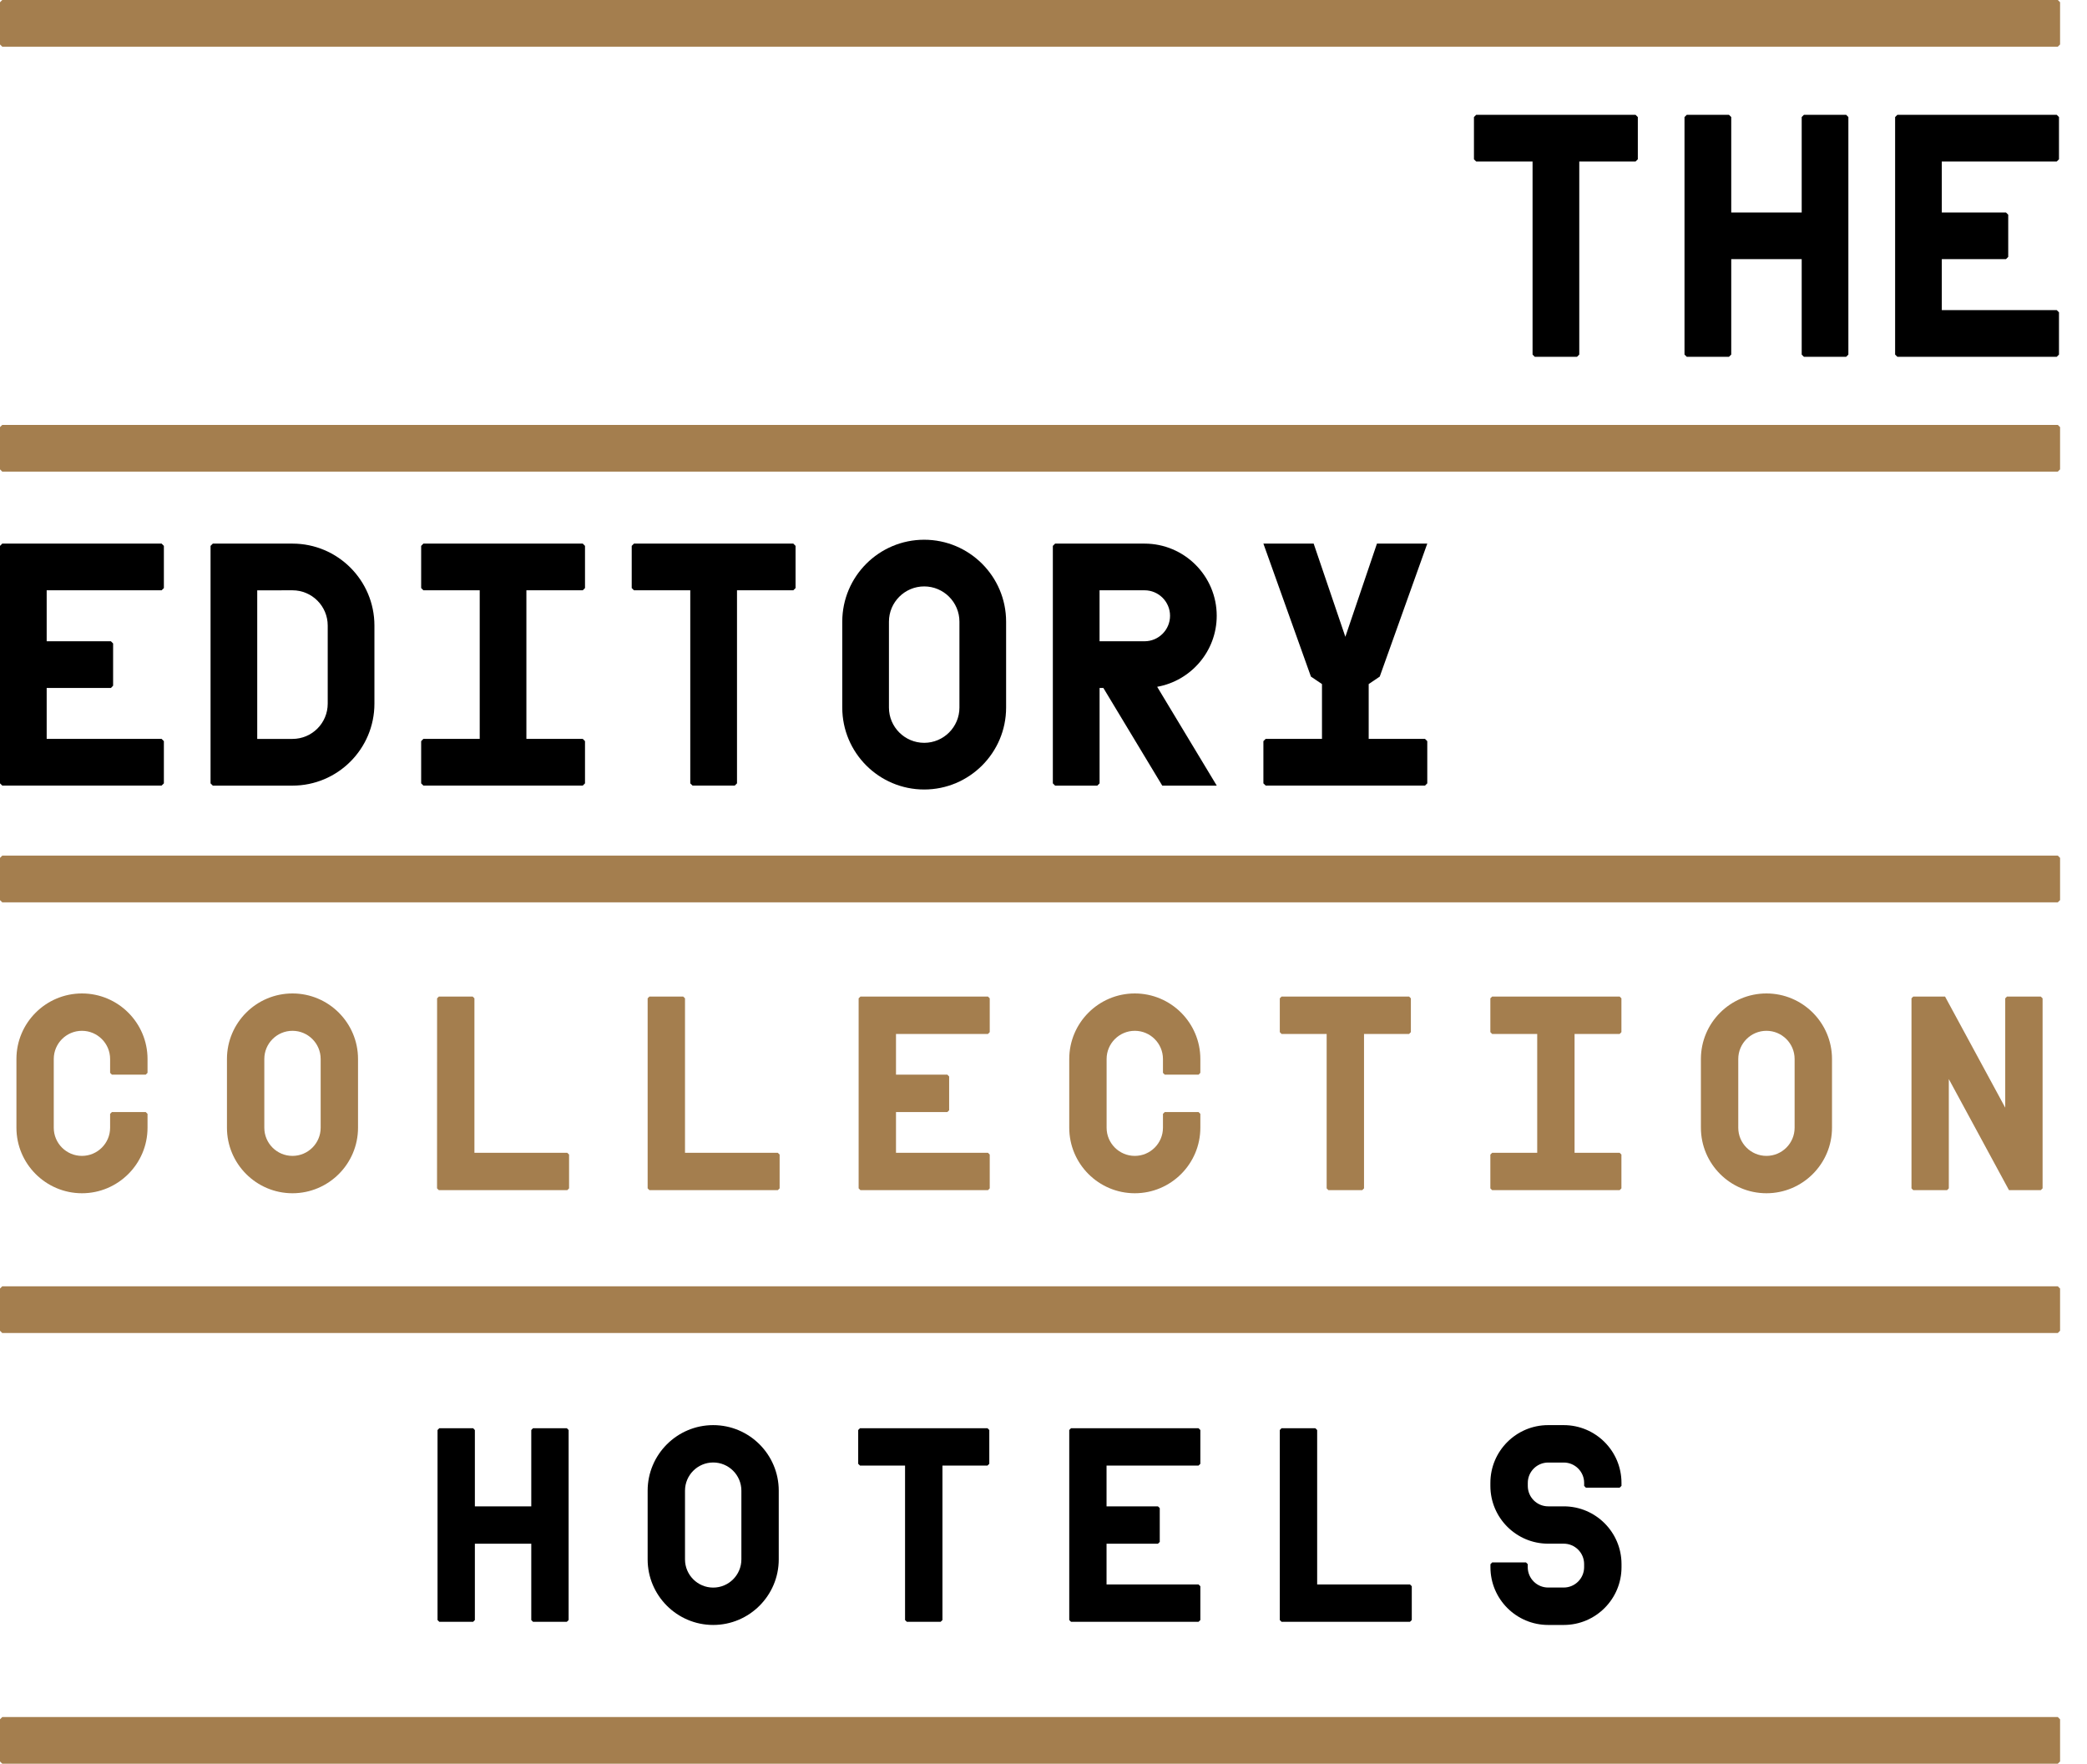 <svg width="71" height="60" viewBox="0 0 71 60" fill="none" xmlns="http://www.w3.org/2000/svg">
<path d="M33.594 48.586H29.258L29.196 48.648V49.797L29.258 49.857H30.79V55.112L30.852 55.172H32L32.062 55.112V49.857H33.594L33.656 49.797V48.648L33.594 48.586Z" fill="black"/>
<path d="M43.599 55.172H47.967L48.029 55.112V53.962L47.967 53.901H44.81V48.648L44.748 48.586H43.599L43.539 48.648V55.112L43.599 55.172Z" fill="black"/>
<path d="M37.645 49.857H40.774L40.836 49.797V48.648L40.774 48.586H36.436L36.376 48.648V55.112L36.436 55.172H40.774L40.836 55.112V53.962L40.774 53.901H37.645V52.515H39.393L39.455 52.454V51.304L39.393 51.244H37.645V49.857Z" fill="black"/>
<path d="M16.095 48.586H14.945L14.885 48.648V55.112L14.945 55.172H16.095L16.155 55.112V52.515H18.074V55.112L18.134 55.172H19.283L19.345 55.112V48.648L19.283 48.586H18.134L18.074 48.648V51.244H16.155V48.648L16.095 48.586Z" fill="black"/>
<path d="M24.263 48.481C23.034 48.481 22.033 49.482 22.033 50.711V53.049C22.033 54.278 23.034 55.279 24.263 55.279C25.492 55.279 26.493 54.278 26.493 53.049V50.711C26.493 49.48 25.492 48.481 24.263 48.481ZM23.304 50.711C23.304 50.182 23.734 49.752 24.263 49.752C24.792 49.752 25.222 50.182 25.222 50.711V53.049C25.222 53.578 24.792 54.008 24.263 54.008C23.734 54.008 23.304 53.578 23.304 53.049V50.711Z" fill="black"/>
<path d="M53.952 50.609H55.101L55.163 50.547V50.445C55.163 49.361 54.282 48.481 53.199 48.481H52.667C51.584 48.481 50.703 49.361 50.703 50.445V50.55C50.703 51.633 51.584 52.514 52.667 52.514H53.199C53.581 52.514 53.892 52.825 53.892 53.207V53.313C53.892 53.695 53.581 54.006 53.199 54.006H52.667C52.285 54.006 51.974 53.695 51.974 53.313V53.211L51.914 53.151H50.765L50.705 53.213V53.315C50.705 54.398 51.585 55.279 52.669 55.279H53.201C54.284 55.279 55.164 54.398 55.164 53.315V53.208C55.164 52.125 54.284 51.244 53.201 51.244H52.669C52.287 51.244 51.976 50.933 51.976 50.552V50.446C51.976 50.065 52.287 49.754 52.669 49.754H53.201C53.582 49.754 53.893 50.065 53.893 50.446V50.549L53.952 50.609Z" fill="black"/>
<path d="M55.161 35.112V33.962L55.101 33.902H50.763L50.702 33.962V35.112L50.763 35.174H52.296V39.217H50.763L50.702 39.277V40.427L50.763 40.488H55.101L55.161 40.427V39.277L55.101 39.217H53.567V35.174H55.101L55.161 35.112Z" fill="#A47E4E"/>
<path d="M60.095 33.796C58.865 33.796 57.865 34.796 57.865 36.026V38.364C57.865 39.593 58.865 40.593 60.095 40.593C61.324 40.593 62.325 39.593 62.325 38.364V36.026C62.325 34.796 61.325 33.796 60.095 33.796ZM59.136 36.026C59.136 35.497 59.566 35.067 60.095 35.067C60.624 35.067 61.053 35.497 61.053 36.026V38.364C61.053 38.893 60.624 39.322 60.095 39.322C59.566 39.322 59.136 38.893 59.136 38.364V36.026Z" fill="#A47E4E"/>
<path d="M9.95 33.796C8.721 33.796 7.721 34.796 7.721 36.026V38.364C7.721 39.593 8.721 40.593 9.95 40.593C11.18 40.593 12.18 39.593 12.18 38.364V36.026C12.18 34.796 11.181 33.796 9.95 33.796ZM8.992 36.026C8.992 35.497 9.421 35.067 9.95 35.067C10.479 35.067 10.909 35.497 10.909 36.026V38.364C10.909 38.893 10.479 39.322 9.95 39.322C9.421 39.322 8.992 38.893 8.992 38.364V36.026V36.026Z" fill="#A47E4E"/>
<path d="M3.746 37.892V38.364C3.746 38.893 3.316 39.322 2.787 39.322C2.258 39.322 1.829 38.893 1.829 38.364V36.026C1.829 35.497 2.258 35.067 2.787 35.067C3.316 35.067 3.746 35.497 3.746 36.026V36.497L3.808 36.559H4.957L5.019 36.497V36.026C5.019 34.796 4.018 33.796 2.789 33.796C1.56 33.796 0.559 34.796 0.559 36.026V38.364C0.559 39.593 1.56 40.593 2.789 40.593C4.018 40.593 5.019 39.593 5.019 38.364V37.892L4.957 37.83H3.808L3.746 37.892Z" fill="#A47E4E"/>
<path d="M39.564 37.892V38.364C39.564 38.893 39.135 39.322 38.606 39.322C38.077 39.322 37.647 38.893 37.647 38.364V36.026C37.647 35.497 38.077 35.067 38.606 35.067C39.135 35.067 39.564 35.497 39.564 36.026V36.497L39.626 36.559H40.775L40.836 36.497V36.026C40.836 34.796 39.835 33.796 38.606 33.796C37.376 33.796 36.376 34.796 36.376 36.026V38.364C36.376 39.593 37.376 40.593 38.606 40.593C39.835 40.593 40.836 39.593 40.836 38.364V37.892L40.775 37.83H39.626L39.564 37.892Z" fill="#A47E4E"/>
<path d="M68.218 33.962V37.681L66.171 33.902H65.089L65.029 33.962V40.427L65.089 40.488H66.239L66.299 40.427V36.709L68.346 40.488H69.427L69.489 40.427V33.962L69.427 33.902H68.278L68.218 33.962Z" fill="#A47E4E"/>
<path d="M30.482 35.174H33.611L33.671 35.112V33.962L33.611 33.902H29.273L29.211 33.962V40.427L29.273 40.488H33.611L33.671 40.427V39.277L33.611 39.217H30.482V37.83H32.23L32.29 37.77V36.621L32.23 36.559H30.482V35.174Z" fill="#A47E4E"/>
<path d="M47.937 33.902H43.599L43.539 33.962V35.112L43.599 35.174H45.133V40.427L45.193 40.488H46.343L46.404 40.427V35.174H47.937L47.998 35.112V33.962L47.937 33.902Z" fill="#A47E4E"/>
<path d="M14.93 40.488H19.298L19.36 40.427V39.277L19.298 39.217H16.14V33.962L16.08 33.902H14.93L14.87 33.962L14.868 40.427L14.93 40.488Z" fill="#A47E4E"/>
<path d="M22.093 40.488H26.461L26.523 40.427V39.277L26.461 39.217H23.304V33.962L23.243 33.902H22.093L22.033 33.962V40.427L22.093 40.488Z" fill="#A47E4E"/>
<path d="M58.82 3.906H57.384L57.307 3.982V12.062L57.384 12.138H58.82L58.897 12.062V8.816H61.294V12.062L61.37 12.138H62.807L62.882 12.062V3.982L62.807 3.906H61.37L61.294 3.982V7.228H58.897V3.982L58.82 3.906Z" fill="black"/>
<path d="M66.06 5.494H69.97L70.047 5.419V3.982L69.97 3.906H64.549L64.472 3.982V12.062L64.549 12.138H69.97L70.047 12.062V10.625L69.97 10.549H66.06V8.816H68.243L68.32 8.739V7.304L68.243 7.228H66.06V5.494Z" fill="black"/>
<path d="M55.642 3.906H50.221L50.144 3.982V5.419L50.221 5.495H52.138V12.062L52.213 12.138H53.65L53.727 12.062V5.495H55.642L55.719 5.419V3.982L55.642 3.906Z" fill="black"/>
<path d="M19.902 20.005V18.57L19.826 18.493H14.403L14.328 18.57V20.005L14.403 20.081H16.32V25.136H14.403L14.328 25.213V26.649L14.403 26.724H19.826L19.902 26.649V25.213L19.826 25.136H17.908V20.081H19.826L19.902 20.005Z" fill="black"/>
<path d="M31.441 18.361C29.904 18.361 28.654 19.611 28.654 21.148V24.071C28.654 25.608 29.904 26.858 31.441 26.858C32.978 26.858 34.228 25.608 34.228 24.071V21.148C34.228 19.611 32.978 18.361 31.441 18.361ZM30.242 21.148C30.242 20.487 30.78 19.949 31.441 19.949C32.102 19.949 32.64 20.487 32.64 21.148V24.071C32.64 24.732 32.102 25.27 31.441 25.27C30.78 25.27 30.242 24.732 30.242 24.071V21.148Z" fill="black"/>
<path d="M46.563 25.136V23.271L46.939 23.017L48.556 18.493H46.844L45.769 21.663L44.691 18.493H42.981L44.598 23.017L44.974 23.271V25.136H43.058L42.981 25.213V26.649L43.058 26.724H45.05H46.487H48.479L48.556 26.649V25.213L48.479 25.136H46.563Z" fill="black"/>
<path d="M9.95 18.493H7.24L7.163 18.57V26.649L7.24 26.726H9.95C11.488 26.726 12.738 25.476 12.738 23.938V21.28C12.738 19.743 11.488 18.493 9.95 18.493ZM9.95 20.081C10.612 20.081 11.149 20.619 11.149 21.28V23.938C11.149 24.6 10.612 25.137 9.95 25.137H8.751V20.083" fill="black"/>
<path d="M1.588 20.081H5.498L5.575 20.006V18.57L5.498 18.493H0.077L0 18.57V26.649L0.077 26.724H5.498L5.575 26.649V25.213L5.498 25.136H1.588V23.404H3.773L3.848 23.327V21.89L3.773 21.815H1.588V20.081Z" fill="black"/>
<path d="M26.989 18.493H21.567L21.491 18.57V20.005L21.567 20.081H23.483V26.649L23.56 26.724H24.996L25.073 26.649V20.081H26.989L27.065 20.005V18.57L26.989 18.493Z" fill="black"/>
<path d="M41.393 20.948C41.393 19.594 40.291 18.493 38.938 18.493H35.895L35.818 18.57V26.649L35.895 26.726H37.331L37.408 26.649V23.404H37.537L39.54 26.726H41.394L39.367 23.364C40.515 23.16 41.393 22.155 41.393 20.948ZM37.407 20.081H38.938C39.416 20.081 39.805 20.47 39.805 20.948C39.805 21.426 39.416 21.815 38.938 21.815H37.407V20.081Z" fill="black"/>
<path d="M70.007 14.455H0.077L0 14.53V15.967L0.077 16.044H70.007L70.084 15.967V14.53L70.007 14.455Z" fill="#A47E4E"/>
<path d="M70.007 29.107H0.077L0 29.184V30.621L0.077 30.696H70.007L70.084 30.621V29.184L70.007 29.107Z" fill="#A47E4E"/>
<path d="M70.007 43.758H0.077L0 43.835V45.271L0.077 45.348H70.007L70.084 45.271V43.835L70.007 43.758Z" fill="#A47E4E"/>
<path d="M70.007 58.412H0.077L0 58.489V59.923L0.077 60H70.007L70.084 59.923V58.489L70.007 58.412Z" fill="#A47E4E"/>
<path d="M70.007 0H0.077L0 0.077V1.513L0.077 1.588H70.007L70.084 1.513V0.077L70.007 0Z" fill="#A47E4E"/>
</svg>
